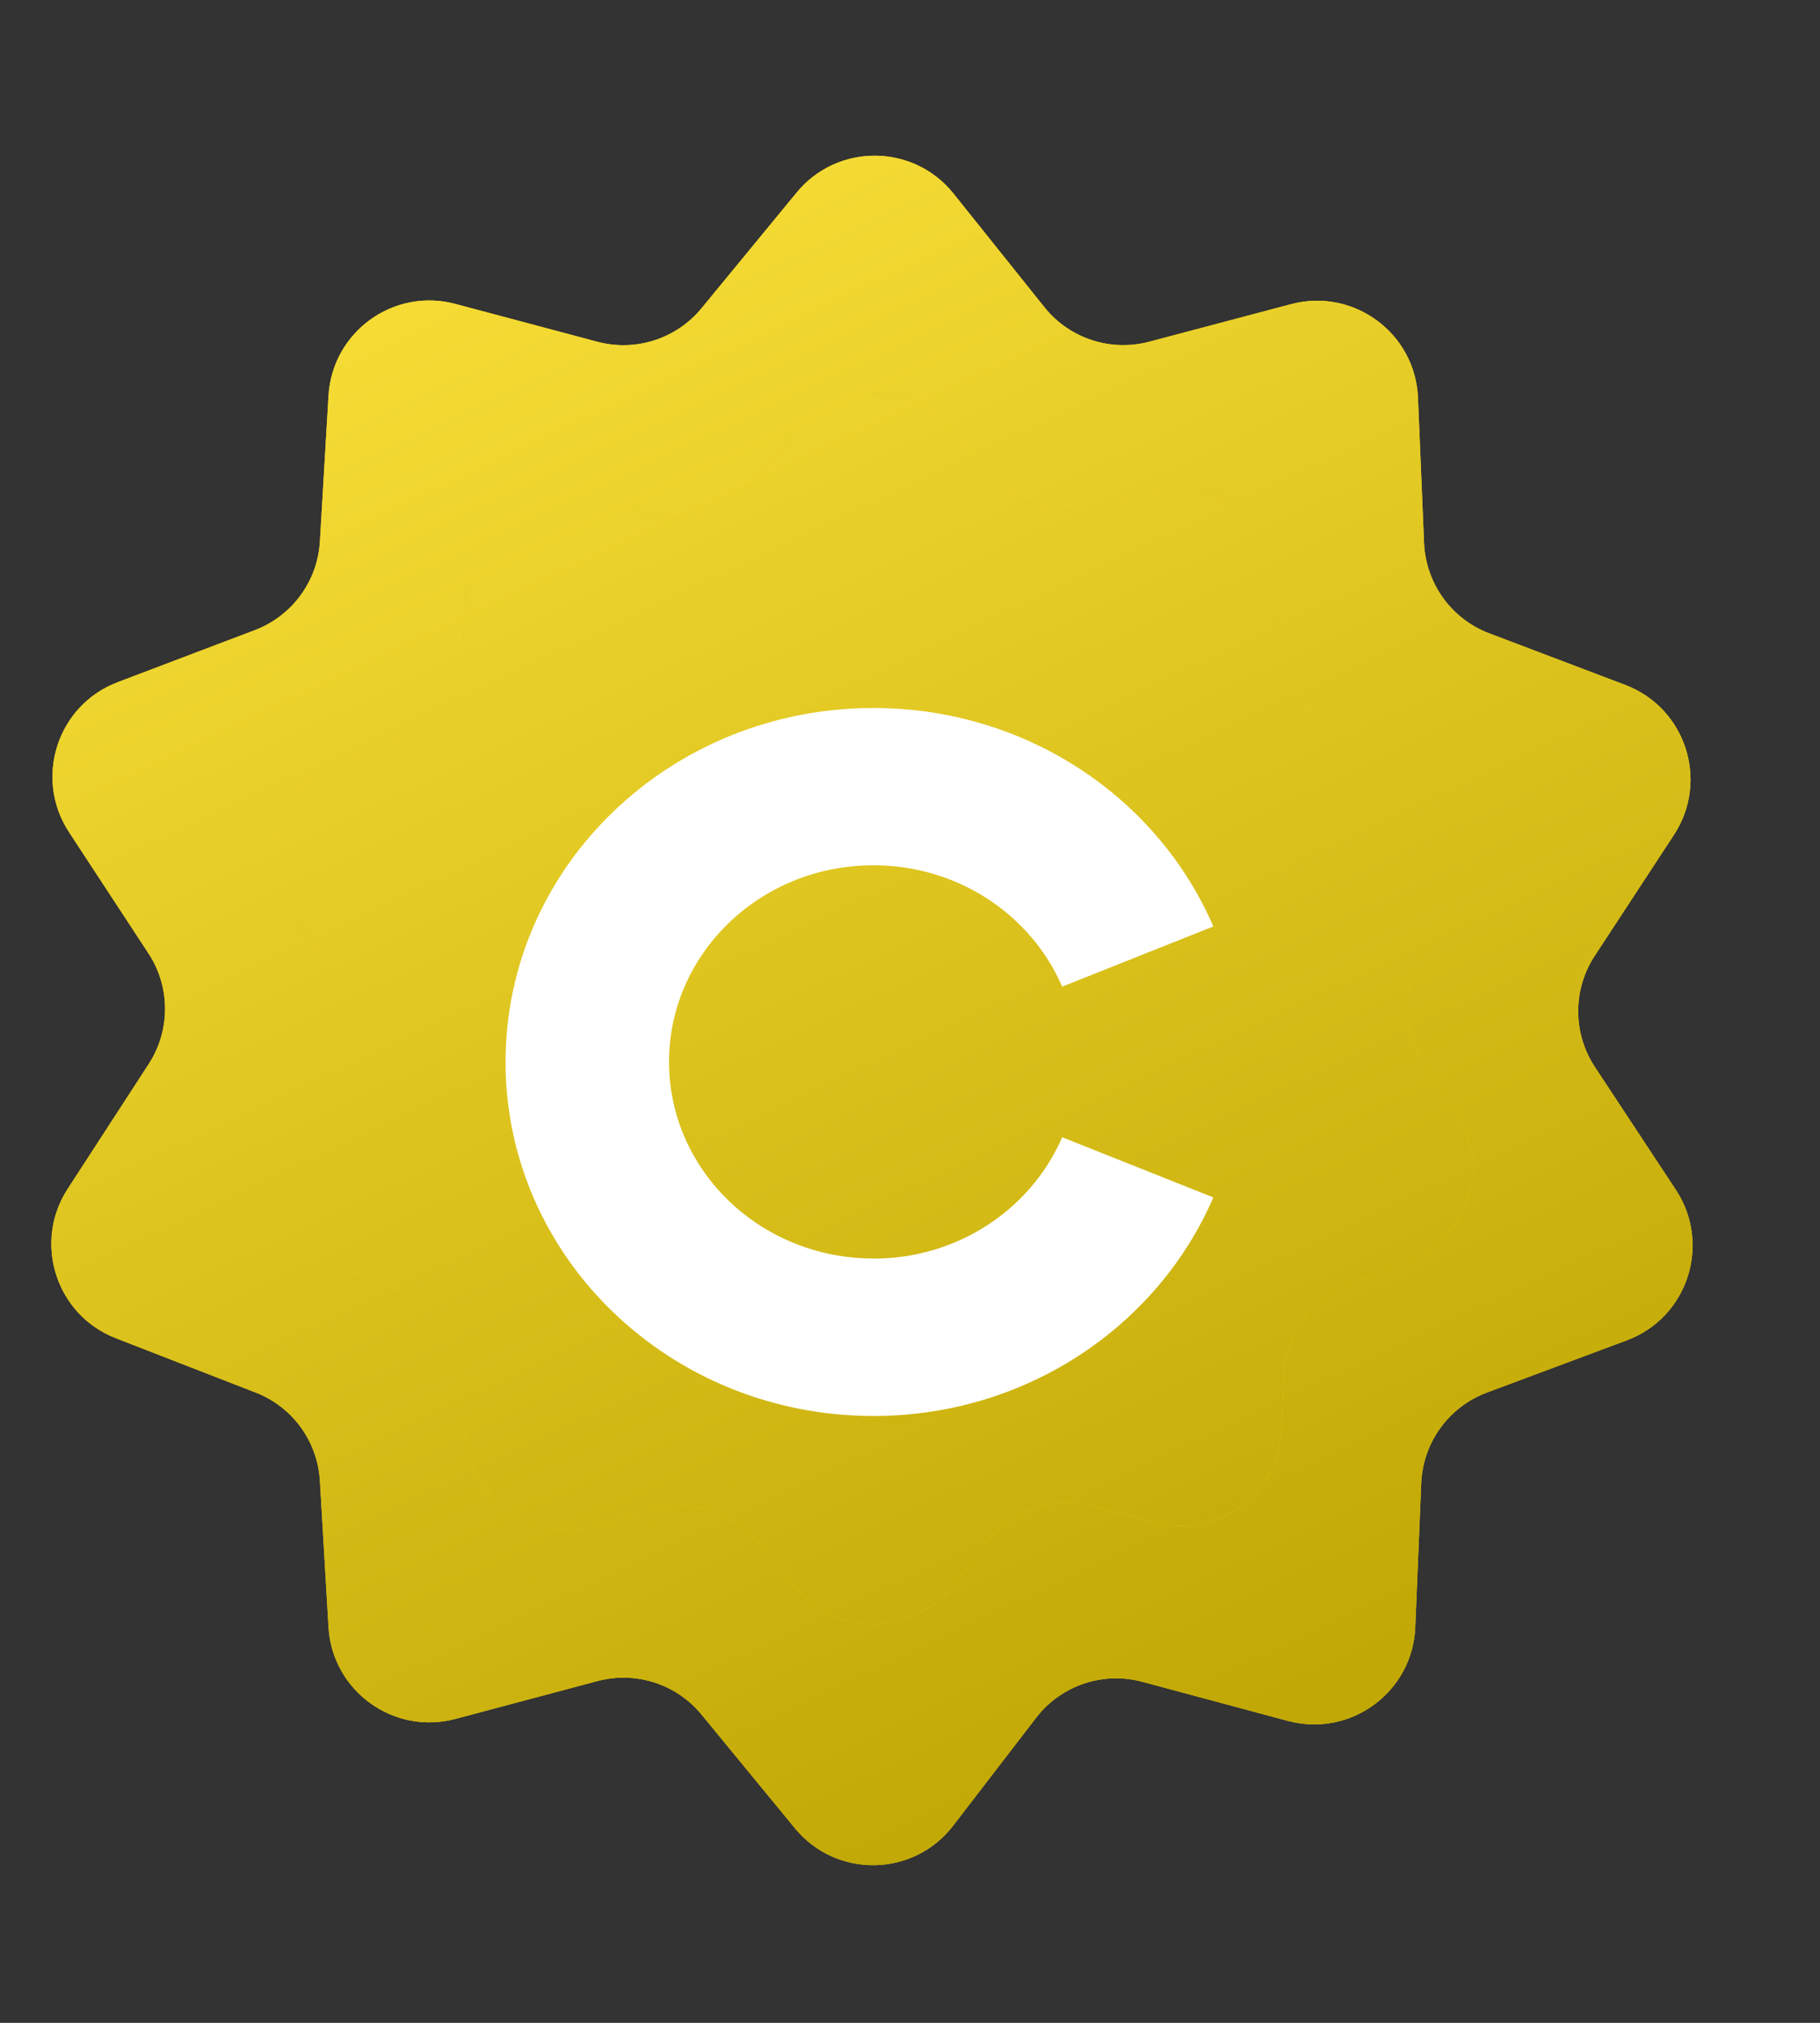 <svg width="18" height="20" viewBox="0 0 18 20" fill="none" xmlns="http://www.w3.org/2000/svg">
<rect x="0" y="0" width="18" height="20" fill="#333333" stroke="none"/>
<path d="M9.427 18.05C9.035 18.561 8.27 18.573 7.862 18.076L6.938 16.952C6.69 16.649 6.287 16.52 5.908 16.621L4.504 16.995C3.893 17.158 3.286 16.719 3.249 16.087L3.164 14.641C3.141 14.251 2.893 13.909 2.528 13.768L1.146 13.231C0.555 13.002 0.324 12.287 0.669 11.755L1.471 10.52C1.687 10.187 1.686 9.758 1.469 9.427L0.683 8.228C0.332 7.693 0.567 6.971 1.164 6.745L2.521 6.23C2.889 6.09 3.141 5.747 3.164 5.353L3.249 3.913C3.286 3.281 3.893 2.842 4.504 3.005L5.908 3.379C6.287 3.48 6.69 3.35 6.938 3.048L7.878 1.905C8.281 1.414 9.034 1.418 9.431 1.915L10.329 3.037C10.576 3.346 10.982 3.48 11.365 3.379L12.77 3.007C13.388 2.844 13.998 3.294 14.024 3.933L14.084 5.368C14.101 5.768 14.354 6.12 14.729 6.262L16.074 6.772C16.672 6.999 16.906 7.721 16.555 8.255L15.772 9.45C15.553 9.784 15.554 10.216 15.773 10.549L16.575 11.765C16.928 12.302 16.691 13.028 16.089 13.252L14.706 13.768C14.329 13.909 14.073 14.261 14.056 14.664L13.997 16.09C13.97 16.73 13.358 17.18 12.739 17.015L11.298 16.628C10.907 16.523 10.492 16.664 10.246 16.985L9.427 18.05ZM6.455 14.925C6.837 14.816 7.247 14.942 7.5 15.248L7.871 15.695C8.277 16.186 9.032 16.177 9.426 15.676L9.773 15.237C10.021 14.922 10.434 14.786 10.821 14.891L11.412 15.052C12.03 15.22 12.645 14.771 12.674 14.132L12.698 13.583C12.716 13.184 12.971 12.833 13.346 12.692L13.917 12.478C14.515 12.254 14.752 11.534 14.405 10.998L14.074 10.486C13.861 10.156 13.86 9.733 14.072 9.403L14.383 8.917C14.728 8.381 14.49 7.665 13.893 7.441L13.318 7.225C12.943 7.084 12.688 6.734 12.671 6.334L12.646 5.779C12.617 5.141 12.006 4.694 11.389 4.858L10.819 5.01C10.447 5.109 10.051 4.986 9.801 4.693L9.41 4.235C9.005 3.761 8.27 3.769 7.875 4.252L7.464 4.755C7.215 5.06 6.812 5.19 6.432 5.089L5.863 4.937C5.251 4.774 4.643 5.214 4.607 5.847L4.574 6.428C4.552 6.822 4.3 7.166 3.931 7.306L3.366 7.521C2.772 7.746 2.536 8.461 2.879 8.996L3.195 9.487C3.406 9.817 3.406 10.239 3.195 10.568L2.879 11.059C2.536 11.594 2.772 12.309 3.366 12.534L3.931 12.749C4.3 12.889 4.552 13.233 4.574 13.627L4.606 14.185C4.642 14.825 5.263 15.266 5.88 15.09L6.455 14.925Z" fill="#FFDE0B"/>
<path d="M9.427 18.05C9.035 18.561 8.27 18.573 7.862 18.076L6.938 16.952C6.69 16.649 6.287 16.52 5.908 16.621L4.504 16.995C3.893 17.158 3.286 16.719 3.249 16.087L3.164 14.641C3.141 14.251 2.893 13.909 2.528 13.768L1.146 13.231C0.555 13.002 0.324 12.287 0.669 11.755L1.471 10.52C1.687 10.187 1.686 9.758 1.469 9.427L0.683 8.228C0.332 7.693 0.567 6.971 1.164 6.745L2.521 6.23C2.889 6.09 3.141 5.747 3.164 5.353L3.249 3.913C3.286 3.281 3.893 2.842 4.504 3.005L5.908 3.379C6.287 3.48 6.69 3.35 6.938 3.048L7.878 1.905C8.281 1.414 9.034 1.418 9.431 1.915L10.329 3.037C10.576 3.346 10.982 3.48 11.365 3.379L12.77 3.007C13.388 2.844 13.998 3.294 14.024 3.933L14.084 5.368C14.101 5.768 14.354 6.12 14.729 6.262L16.074 6.772C16.672 6.999 16.906 7.721 16.555 8.255L15.772 9.45C15.553 9.784 15.554 10.216 15.773 10.549L16.575 11.765C16.928 12.302 16.691 13.028 16.089 13.252L14.706 13.768C14.329 13.909 14.073 14.261 14.056 14.664L13.997 16.09C13.97 16.73 13.358 17.18 12.739 17.015L11.298 16.628C10.907 16.523 10.492 16.664 10.246 16.985L9.427 18.05ZM6.455 14.925C6.837 14.816 7.247 14.942 7.5 15.248L7.871 15.695C8.277 16.186 9.032 16.177 9.426 15.676L9.773 15.237C10.021 14.922 10.434 14.786 10.821 14.891L11.412 15.052C12.03 15.22 12.645 14.771 12.674 14.132L12.698 13.583C12.716 13.184 12.971 12.833 13.346 12.692L13.917 12.478C14.515 12.254 14.752 11.534 14.405 10.998L14.074 10.486C13.861 10.156 13.86 9.733 14.072 9.403L14.383 8.917C14.728 8.381 14.49 7.665 13.893 7.441L13.318 7.225C12.943 7.084 12.688 6.734 12.671 6.334L12.646 5.779C12.617 5.141 12.006 4.694 11.389 4.858L10.819 5.01C10.447 5.109 10.051 4.986 9.801 4.693L9.41 4.235C9.005 3.761 8.27 3.769 7.875 4.252L7.464 4.755C7.215 5.06 6.812 5.19 6.432 5.089L5.863 4.937C5.251 4.774 4.643 5.214 4.607 5.847L4.574 6.428C4.552 6.822 4.3 7.166 3.931 7.306L3.366 7.521C2.772 7.746 2.536 8.461 2.879 8.996L3.195 9.487C3.406 9.817 3.406 10.239 3.195 10.568L2.879 11.059C2.536 11.594 2.772 12.309 3.366 12.534L3.931 12.749C4.3 12.889 4.552 13.233 4.574 13.627L4.606 14.185C4.642 14.825 5.263 15.266 5.88 15.09L6.455 14.925Z" fill="url(#paint0_linear_620_6135)"/>
<path d="M6.455 14.925C6.837 14.816 7.247 14.942 7.5 15.248L7.871 15.695C8.277 16.186 9.032 16.177 9.426 15.676L9.773 15.237C10.021 14.922 10.434 14.786 10.821 14.891L11.412 15.052C12.03 15.22 12.645 14.771 12.674 14.132L12.698 13.583C12.716 13.184 12.971 12.833 13.346 12.692L13.917 12.478C14.515 12.254 14.752 11.534 14.405 10.998L14.074 10.486C13.861 10.156 13.86 9.733 14.072 9.403L14.383 8.917C14.728 8.381 14.49 7.665 13.893 7.441L13.318 7.225C12.943 7.084 12.688 6.734 12.671 6.334L12.646 5.779C12.617 5.141 12.006 4.694 11.389 4.858L10.819 5.01C10.447 5.109 10.051 4.986 9.801 4.693L9.41 4.235C9.005 3.761 8.27 3.769 7.875 4.252L7.464 4.755C7.215 5.06 6.812 5.19 6.432 5.089L5.863 4.937C5.251 4.774 4.643 5.214 4.607 5.847L4.574 6.428C4.552 6.822 4.3 7.166 3.931 7.306L3.366 7.521C2.772 7.746 2.536 8.461 2.879 8.996L3.195 9.487C3.406 9.817 3.406 10.239 3.195 10.568L2.879 11.059C2.536 11.594 2.772 12.309 3.366 12.534L3.931 12.749C4.3 12.889 4.552 13.233 4.574 13.627L4.606 14.185C4.642 14.825 5.263 15.266 5.88 15.09L6.455 14.925Z" fill="#FFDE0B"/>
<path d="M6.455 14.925C6.837 14.816 7.247 14.942 7.5 15.248L7.871 15.695C8.277 16.186 9.032 16.177 9.426 15.676L9.773 15.237C10.021 14.922 10.434 14.786 10.821 14.891L11.412 15.052C12.03 15.22 12.645 14.771 12.674 14.132L12.698 13.583C12.716 13.184 12.971 12.833 13.346 12.692L13.917 12.478C14.515 12.254 14.752 11.534 14.405 10.998L14.074 10.486C13.861 10.156 13.86 9.733 14.072 9.403L14.383 8.917C14.728 8.381 14.49 7.665 13.893 7.441L13.318 7.225C12.943 7.084 12.688 6.734 12.671 6.334L12.646 5.779C12.617 5.141 12.006 4.694 11.389 4.858L10.819 5.01C10.447 5.109 10.051 4.986 9.801 4.693L9.41 4.235C9.005 3.761 8.27 3.769 7.875 4.252L7.464 4.755C7.215 5.06 6.812 5.19 6.432 5.089L5.863 4.937C5.251 4.774 4.643 5.214 4.607 5.847L4.574 6.428C4.552 6.822 4.3 7.166 3.931 7.306L3.366 7.521C2.772 7.746 2.536 8.461 2.879 8.996L3.195 9.487C3.406 9.817 3.406 10.239 3.195 10.568L2.879 11.059C2.536 11.594 2.772 12.309 3.366 12.534L3.931 12.749C4.3 12.889 4.552 13.233 4.574 13.627L4.606 14.185C4.642 14.825 5.263 15.266 5.88 15.09L6.455 14.925Z" fill="url(#paint1_linear_620_6135)"/>
<path d="M8.638 12.443C7.522 12.443 6.617 11.573 6.617 10.499C6.617 9.425 7.522 8.555 8.638 8.555C9.48 8.555 10.201 9.05 10.505 9.755C10.819 9.63 11.497 9.36 12 9.16C11.454 7.892 10.155 7 8.638 7C6.629 7 5 8.566 5 10.5C5 12.433 6.628 14 8.638 14C10.154 14 11.453 13.107 12 11.839L10.505 11.244C10.201 11.948 9.481 12.444 8.638 12.444V12.443Z" fill="white"/>
<defs>
<linearGradient id="paint0_linear_620_6135" x1="8.633" y1="0.952" x2="15.5" y2="15.5" gradientUnits="userSpaceOnUse">
<stop stop-color="#F5DB34"/>
<stop offset="1" stop-color="#C1A805"/>
</linearGradient>
<linearGradient id="paint1_linear_620_6135" x1="8.633" y1="0.952" x2="15.5" y2="15.5" gradientUnits="userSpaceOnUse">
<stop stop-color="#F5DB34"/>
<stop offset="1" stop-color="#C1A805"/>
</linearGradient>
</defs>
</svg>
